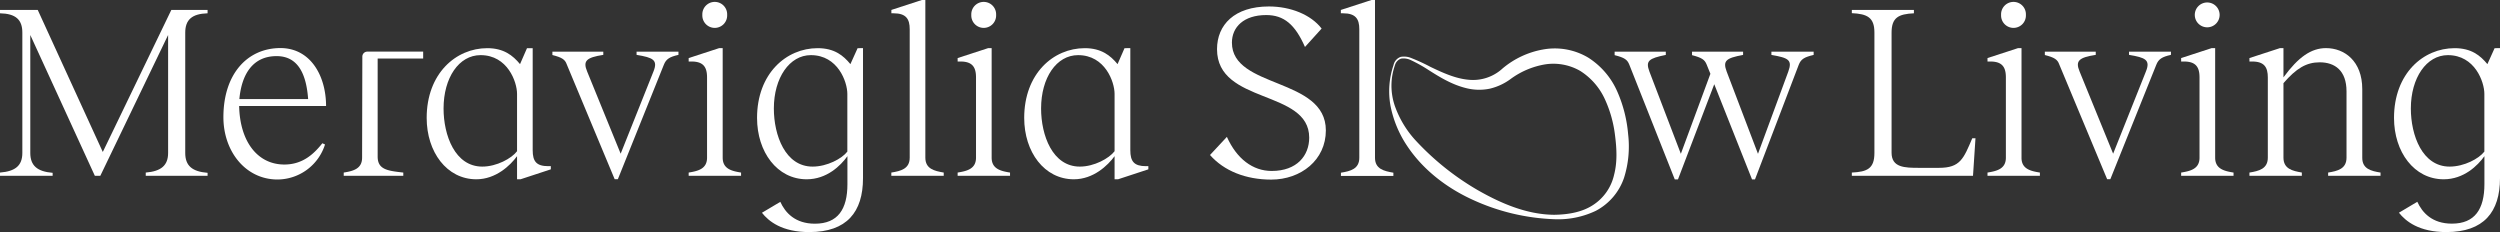<svg xmlns="http://www.w3.org/2000/svg" viewBox="0 0 940 87.29"><rect x="0" y="0" width="940" height="87.29" fill="#333333" stroke="none"/><defs><style>.cls-1{fill:#fff;}</style></defs><g id="Layer_2" data-name="Layer 2"><g id="Layer_1-2" data-name="Layer 1"><path class="cls-1" d="M78.05,5c-5.88.18-8.4,2.42-8.4,7.28V57.51c0,4.76,2.52,7,8.4,7.47V66.1H54.8V64.88c5.79-.46,8.41-2.7,8.41-7.37V13.16L37.72,66.1H35.66L11.39,13.16V57.51c0,4.76,2.61,7,8.4,7.47V66.1H0V64.88c5.88-.46,8.4-2.7,8.4-7.37V12.23C8.4,7.37,5.88,5.13,0,5V3.73H14.19L38.65,57.14,64.42,3.73H78.05Z"/><path class="cls-1" d="M122.6,39.86H89.92c.28,13.36,6.91,22,17,22,6.91,0,11.12-4,14.29-8l1,.46a18.84,18.84,0,0,1-18,13.17C92.26,67.41,84,56.86,84,44.07c0-16.43,9.15-26,21.47-26C116.81,18.11,122.6,28.57,122.6,39.86ZM90,37.25h25.86c-.66-9-3.55-16.15-11.86-16.15C95.06,21.1,90.86,27.91,90,37.25Z"/><path class="cls-1" d="M151.64,64.88V66.1h-22.4V64.88c3.55-.56,6.91-1.39,6.91-5.6l.09-38a1.87,1.87,0,0,1,1.87-1.87h21V22H142V58.91C142,63.76,145.76,64.23,151.64,64.88Z"/><path class="cls-1" d="M207.11,62.46v1.21l-11.39,3.74h-1.31V58.72c-2.52,3.46-7.94,8.69-15.31,8.69-11.11,0-18.67-10.27-18.67-23.07,0-16.7,11-26.23,22.78-26.23,6.16,0,9.61,2.71,12.32,6l2.62-6h2.14V56.48c0,4.21,1.4,6,5.88,6Zm-12.7-5.6V35.29c0-4.48-3.55-14.56-13.72-14.56-8.13,0-13.91,8.49-13.91,20.07,0,10.08,4.29,21.84,14.56,21.84C186.75,62.64,192.36,59.57,194.41,56.86Z"/><path class="cls-1" d="M255.1,20.63c-3.36.75-4.66,1.59-5.5,3.74l-17.28,43h-1.21l-18-43.14c-.65-1.86-1.77-2.61-5.41-3.54V19.42h19.14v1.21c-6.35,1-7.75,2.24-6.07,6.26l12.6,30.9,12.33-30.9c1.77-4.39-.19-5.23-6.35-6.26V19.42H255.1Z"/><path class="cls-1" d="M278.64,64.88V66.1h-19.7V64.88c3.55-.56,6.91-1.39,6.91-5.6V29.13c0-3.83-1.31-6.07-6.07-6h-.84v-1.3l11.48-3.74h1.31V59.28C271.73,63.49,275.09,64.32,278.64,64.88ZM264.08,5.6a4.67,4.67,0,1,1,9.33,0,4.67,4.67,0,1,1-9.33,0Z"/><path class="cls-1" d="M324.49,18.11V67c0,12.7-6.07,20.26-20.17,20.26C294,87.29,289,83.18,286.49,80l6.91-4.11c1.86,4.11,5.6,8.22,13,8.22,8.69,0,12.23-5.51,12.23-14.85V58.72c-2.52,3.55-7.74,8.69-15.31,8.69-11.11,0-18.67-10.27-18.67-23.07,0-16.7,11-26.23,22.78-26.23,6.26,0,9.62,2.71,12.32,6l2.71-6ZM318.6,57V35.29c0-4.48-3.54-14.56-13.72-14.56-8,0-13.91,8.49-13.91,20.07,0,10.08,4.29,21.84,14.56,21.84C311,62.64,316.55,59.66,318.6,57Z"/><path class="cls-1" d="M347.93,59.28c0,4.21,3.36,5,6.91,5.6V66.1h-19.7V64.88c3.55-.56,6.91-1.39,6.91-5.6V11C342.05,7.19,340.74,5,336,5h-.84V3.73L346.62,0h1.31Z"/><path class="cls-1" d="M379.77,64.88V66.1h-19.7V64.88c3.55-.56,6.91-1.39,6.91-5.6V29.13c0-3.83-1.31-6.07-6.07-6h-.84v-1.3l11.49-3.74h1.3V59.28C372.86,63.49,376.22,64.32,379.77,64.88ZM365.21,5.6a4.67,4.67,0,1,1,9.33,0,4.67,4.67,0,1,1-9.33,0Z"/><path class="cls-1" d="M431.78,62.46v1.21l-11.39,3.74h-1.31V58.72c-2.52,3.46-7.93,8.69-15.31,8.69-11.11,0-18.67-10.27-18.67-23.07,0-16.7,11-26.23,22.78-26.23,6.16,0,9.61,2.71,12.32,6l2.62-6H425V56.48c0,4.21,1.4,6,5.89,6Zm-12.7-5.6V35.29c0-4.48-3.55-14.56-13.72-14.56-8.13,0-13.91,8.49-13.91,20.07,0,10.08,4.29,21.84,14.56,21.84C411.43,62.64,417,59.57,419.08,56.86Z"/><path class="cls-1" d="M741.85,66.1H696.29V64.88c5.79-.27,8.49-1.49,8.49-7.37V12.23c0-5.69-2.7-7-8.49-7.28V3.73h23.34V5c-5.79.28-8.4,1.59-8.4,7.28V57.42c0,5.6,4.94,5.69,10.36,5.69h7.47c8,0,9.24-3.45,12.51-11.11h1.21Z"/><path class="cls-1" d="M767,64.88V66.1h-19.7V64.88c3.55-.56,6.91-1.39,6.91-5.6V29.13c0-3.83-1.31-6.07-6.07-6h-.84v-1.3l11.49-3.74h1.3V59.28C760.06,63.49,763.42,64.32,767,64.88ZM752.41,5.6a4.67,4.67,0,1,1,9.33,0,4.67,4.67,0,1,1-9.33,0Z"/><path class="cls-1" d="M816.27,20.63c-3.36.75-4.67,1.59-5.51,3.74l-17.27,43h-1.21l-18-43.14c-.66-1.86-1.78-2.61-5.42-3.54V19.42H788v1.21c-6.35,1-7.75,2.24-6.07,6.26l12.61,30.9,12.32-30.9c1.78-4.39-.19-5.23-6.35-6.26V19.42h15.78Z"/><path class="cls-1" d="M839.81,64.88V66.1h-19.7V64.88c3.55-.56,6.91-1.39,6.91-5.6V29.13c0-3.83-1.31-6.07-6.07-6h-.84v-1.3l11.48-3.74h1.31V59.28C832.9,63.49,836.26,64.32,839.81,64.88ZM825.24,5.6a4.67,4.67,0,1,1,9.34,0,4.67,4.67,0,1,1-9.34,0Z"/><path class="cls-1" d="M895.08,64.88V66.1h-19.7V64.88c3.55-.56,6.91-1.39,6.91-5.6V34.36c0-7.85-4.39-10.93-10.08-10.93-5,0-8.78,2.24-13.63,7.84v28c0,4.21,3.36,5,6.91,5.6V66.1h-19.7V64.88c3.54-.56,6.91-1.39,6.91-5.6V29.13c0-3.83-1.31-6.07-6.07-6h-.84v-1.3l11.48-3.74h1.31v11c5.6-7.66,10.45-11,16-11,6.91,0,13.63,4.86,13.63,15.4V59.28C888.17,63.49,891.53,64.32,895.08,64.88Z"/><path class="cls-1" d="M940,18.11V67c0,12.7-6.07,20.26-20.17,20.26-10.36,0-15.31-4.11-17.83-7.28l6.91-4.11c1.87,4.11,5.6,8.22,13,8.22,8.68,0,12.23-5.51,12.23-14.85V58.72c-2.52,3.55-7.75,8.69-15.31,8.69-11.11,0-18.68-10.27-18.68-23.07,0-16.7,11-26.23,22.78-26.23,6.26,0,9.62,2.71,12.33,6l2.71-6ZM934.12,57V35.29c0-4.48-3.55-14.56-13.73-14.56-8,0-13.91,8.49-13.91,20.07,0,10.08,4.3,21.84,14.57,21.84C926.56,62.64,932.06,59.66,934.12,57Z"/><path class="cls-1" d="M524.49,24.56a23.35,23.35,0,0,0-.09,15.09,37.6,37.6,0,0,0,7.66,12.92,100.34,100.34,0,0,0,23.47,18.86c8.72,5,18.54,9.26,28.85,9.33,5-.07,10.27-.88,14.45-3.57a18.31,18.31,0,0,0,8.08-11.52c1.21-4.67,1-9.65.36-14.61a45.24,45.24,0,0,0-4-14.11,24.7,24.7,0,0,0-9.12-10.29A20.2,20.2,0,0,0,581,24.2a30.34,30.34,0,0,0-13,5.5,21.41,21.41,0,0,1-7.83,3.64,19.85,19.85,0,0,1-8.55-.12c-5.47-1.27-10.06-4.08-14.45-6.87a54.79,54.79,0,0,0-6.75-3.77,6.33,6.33,0,0,0-3.59-.54A3.59,3.59,0,0,0,524.49,24.56Zm-.51-.18a4.2,4.2,0,0,1,2.7-3,7.06,7.06,0,0,1,4,.46,68.18,68.18,0,0,1,7.14,3.29c4.66,2.24,9.44,4.41,14.31,4.85A16.43,16.43,0,0,0,565,25.71a32.41,32.41,0,0,1,15.18-7.1,24.6,24.6,0,0,1,17,3.06,28.81,28.81,0,0,1,11,12.94,50.15,50.15,0,0,1,4,15.9,39.13,39.13,0,0,1-1.53,16.31A22,22,0,0,1,600,79.28a32.87,32.87,0,0,1-15.66,3.14,80.22,80.22,0,0,1-30.73-7.36c-9.66-4.43-18.55-11.19-24.55-20.23A41.23,41.23,0,0,1,522.87,40,30.52,30.52,0,0,1,524,24.38Z"/><path class="cls-1" d="M478.15,64.28c9.53,0,14.11-5.8,14.11-12.52,0-18.22-34.66-12.43-34.66-33.26,0-9.16,6.54-16.07,19.52-16.07,8.13,0,15.79,3.08,19.81,8.31l-6.26,6.92c-3.74-8.5-7.94-12-14.57-12-8.51,0-12.9,4.57-12.9,10.37,0,17.37,35.32,13,35.32,33,0,11.12-9.34,18.5-20.56,18.5-9.53,0-17.75-3.27-23-9.25l6.35-6.82C465,59.7,471.05,64.28,478.15,64.28Z"/><path class="cls-1" d="M517,59.33c0,4.2,3.36,5,6.91,5.6v1.21H504.19V64.93c3.55-.56,6.91-1.4,6.91-5.6V11C511.1,7.19,509.79,5,505,5h-.84V3.74L515.68,0H517Z"/><path class="cls-1" d="M681.93,19.43v1.22c-3.55.84-4.77,1.59-5.61,3.73L659.88,67.45h-1.12l-14.2-35.78L630.92,67.45h-1.21l-17.1-43.16c-.75-1.87-1.78-2.61-5.51-3.55V19.43h19.24v1.22c-6.45,1.31-7.66,2.24-6.16,6.26L632,57.83l11.11-30.08-1.4-3.46c-.74-1.87-1.86-2.61-5.51-3.55V19.43H655.4v1.22c-6.54,1.21-7.66,2.24-6.17,6.26L661,57.83l11.4-30.92c1.59-4.39.09-5.14-6.35-6.26V19.43Z"/></g></g></svg>